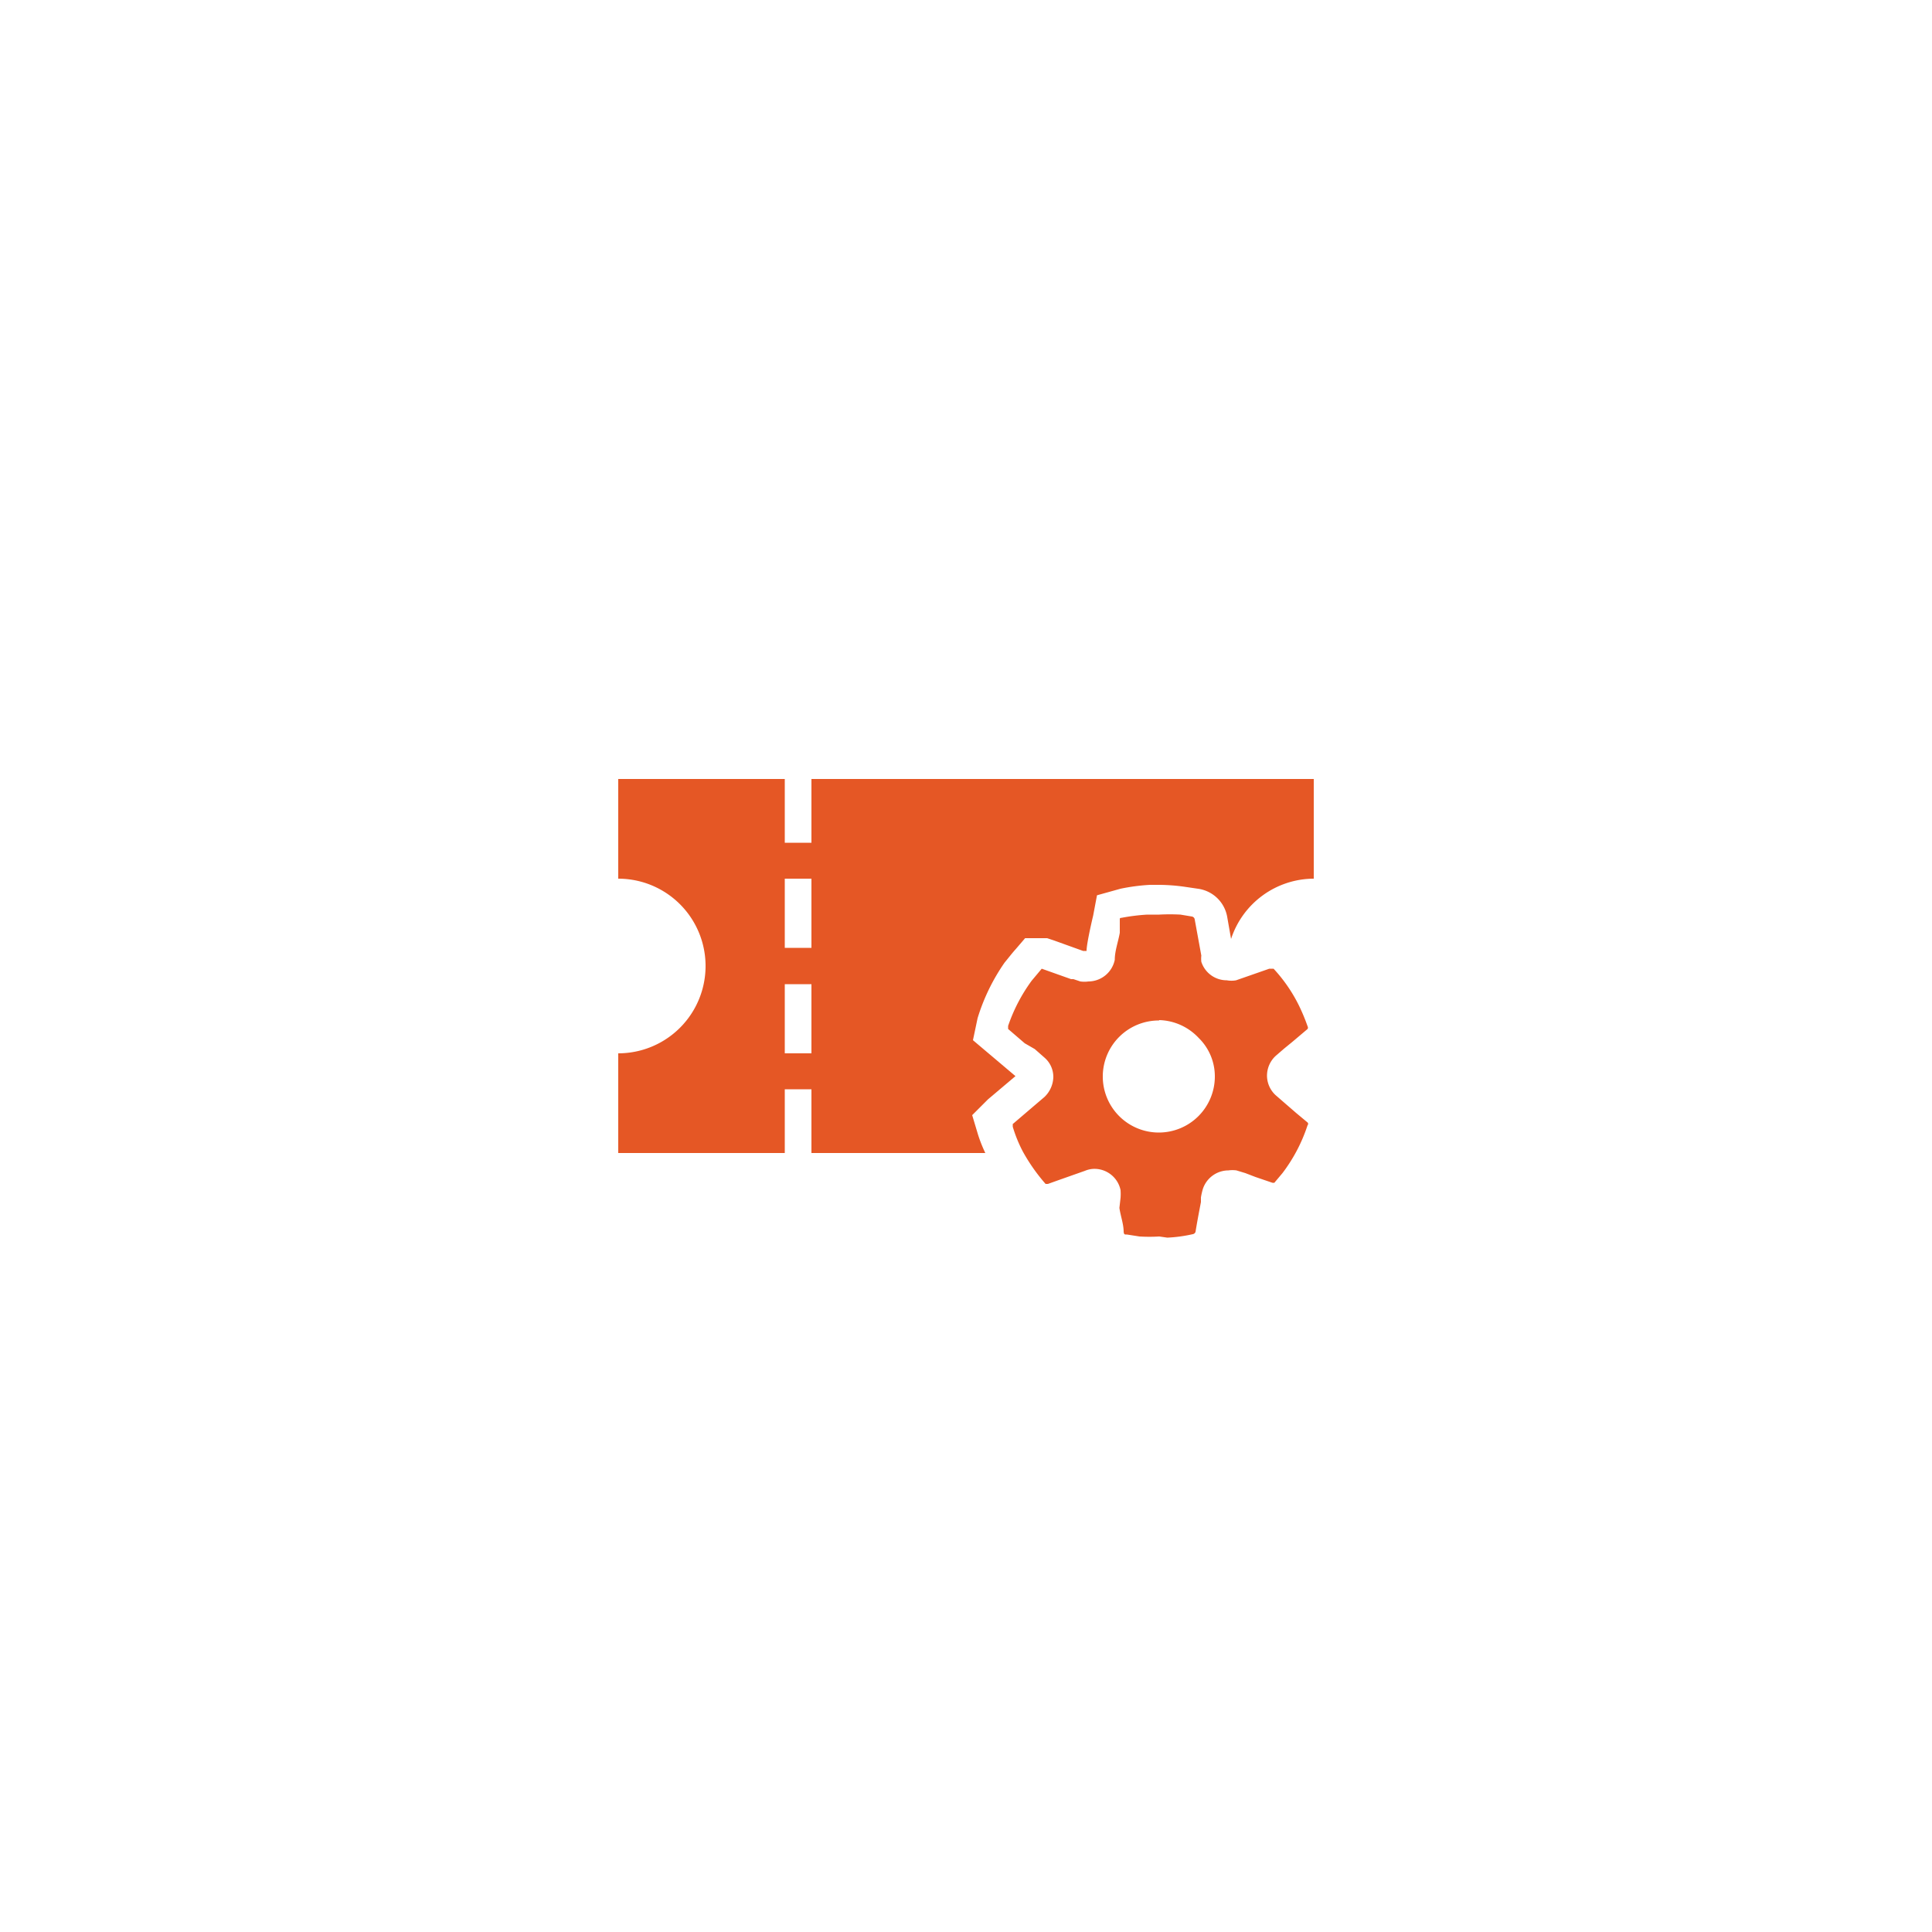 <svg id="Layer_1" data-name="Layer 1" xmlns="http://www.w3.org/2000/svg" viewBox="0 0 50 50"><defs><style>.cls-1{fill:#e65725;}.cls-2{fill:#e55725;}</style></defs><path class="cls-1" d="M30,32a4.12,4.12,0,0,1-.51,0l-.32-.05c-.07,0-.08,0-.09-.07,0-.2-.08-.41-.11-.62L29,31a1.42,1.42,0,0,0,0-.2.69.69,0,0,0-.69-.55.64.64,0,0,0-.23.05l-.68.24-.28.1h0s0,0-.06,0a4.73,4.73,0,0,1-.59-.84,3.59,3.59,0,0,1-.26-.64s0-.06,0-.07l.55-.47.27-.23a.74.74,0,0,0,.23-.51.66.66,0,0,0-.23-.51l-.25-.22L26.52,27l-.43-.37s0,0,0-.08a4.35,4.35,0,0,1,.61-1.17l.26-.31a.05.05,0,0,1,0,0h0l.76.27.06,0,.18.06a.76.76,0,0,0,.21,0,.7.7,0,0,0,.68-.56c0-.23.09-.47.13-.7l0-.1c0-.08,0-.15,0-.22s0-.06.06-.07a5.23,5.23,0,0,1,.65-.08H30a5.09,5.09,0,0,1,.55,0l.3.05a.09.09,0,0,1,.07.08l.17.93a.75.75,0,0,0,0,.16.69.69,0,0,0,.66.48.67.67,0,0,0,.24,0l.86-.3.11,0h0s0,0,0,0a4,4,0,0,1,.65.94,5,5,0,0,1,.23.55.07.07,0,0,1,0,.07l-.39.33-.22.18-.22.19a.7.7,0,0,0-.22.5.69.69,0,0,0,.22.51l.23.2.3.26.3.25a.05.05,0,0,1,0,.07,4.2,4.2,0,0,1-.65,1.24l-.21.25s0,0-.05,0l-.44-.15-.26-.1L32,30.29a.78.78,0,0,0-.21,0,.7.7,0,0,0-.66.48,1.74,1.74,0,0,0-.05.22l0,.12c-.05.26-.1.52-.14.77a.09.09,0,0,1-.07.06,3.74,3.74,0,0,1-.66.09Zm0-5.59a1.45,1.45,0,1,0,1.44,1.45,1.39,1.39,0,0,0-.42-1A1.45,1.45,0,0,0,30,26.4Z"/><path class="cls-2" d="M21,20.16v1.65h-.69V20.16H16v2.58a2.26,2.26,0,0,1,0,4.52v2.58h4.31V28.19H21v1.65h4.5a3.67,3.67,0,0,1-.19-.48l-.15-.5.41-.41.71-.6-1.1-.93.12-.57A5.15,5.15,0,0,1,26,24.91c.1-.12.19-.24.29-.35l.24-.28.42,0h.15l.18.06.75.27.09,0c0-.19.15-.83.17-.91l.1-.53L29,23a5.11,5.11,0,0,1,.76-.1H30a4.89,4.89,0,0,1,.66.05L31,23a.89.89,0,0,1,.76.73l.1.57A2.26,2.26,0,0,1,34,22.74V20.16Zm0,7.1h-.69V25.47H21Zm0-2.73h-.69V22.74H21Z"/></svg>